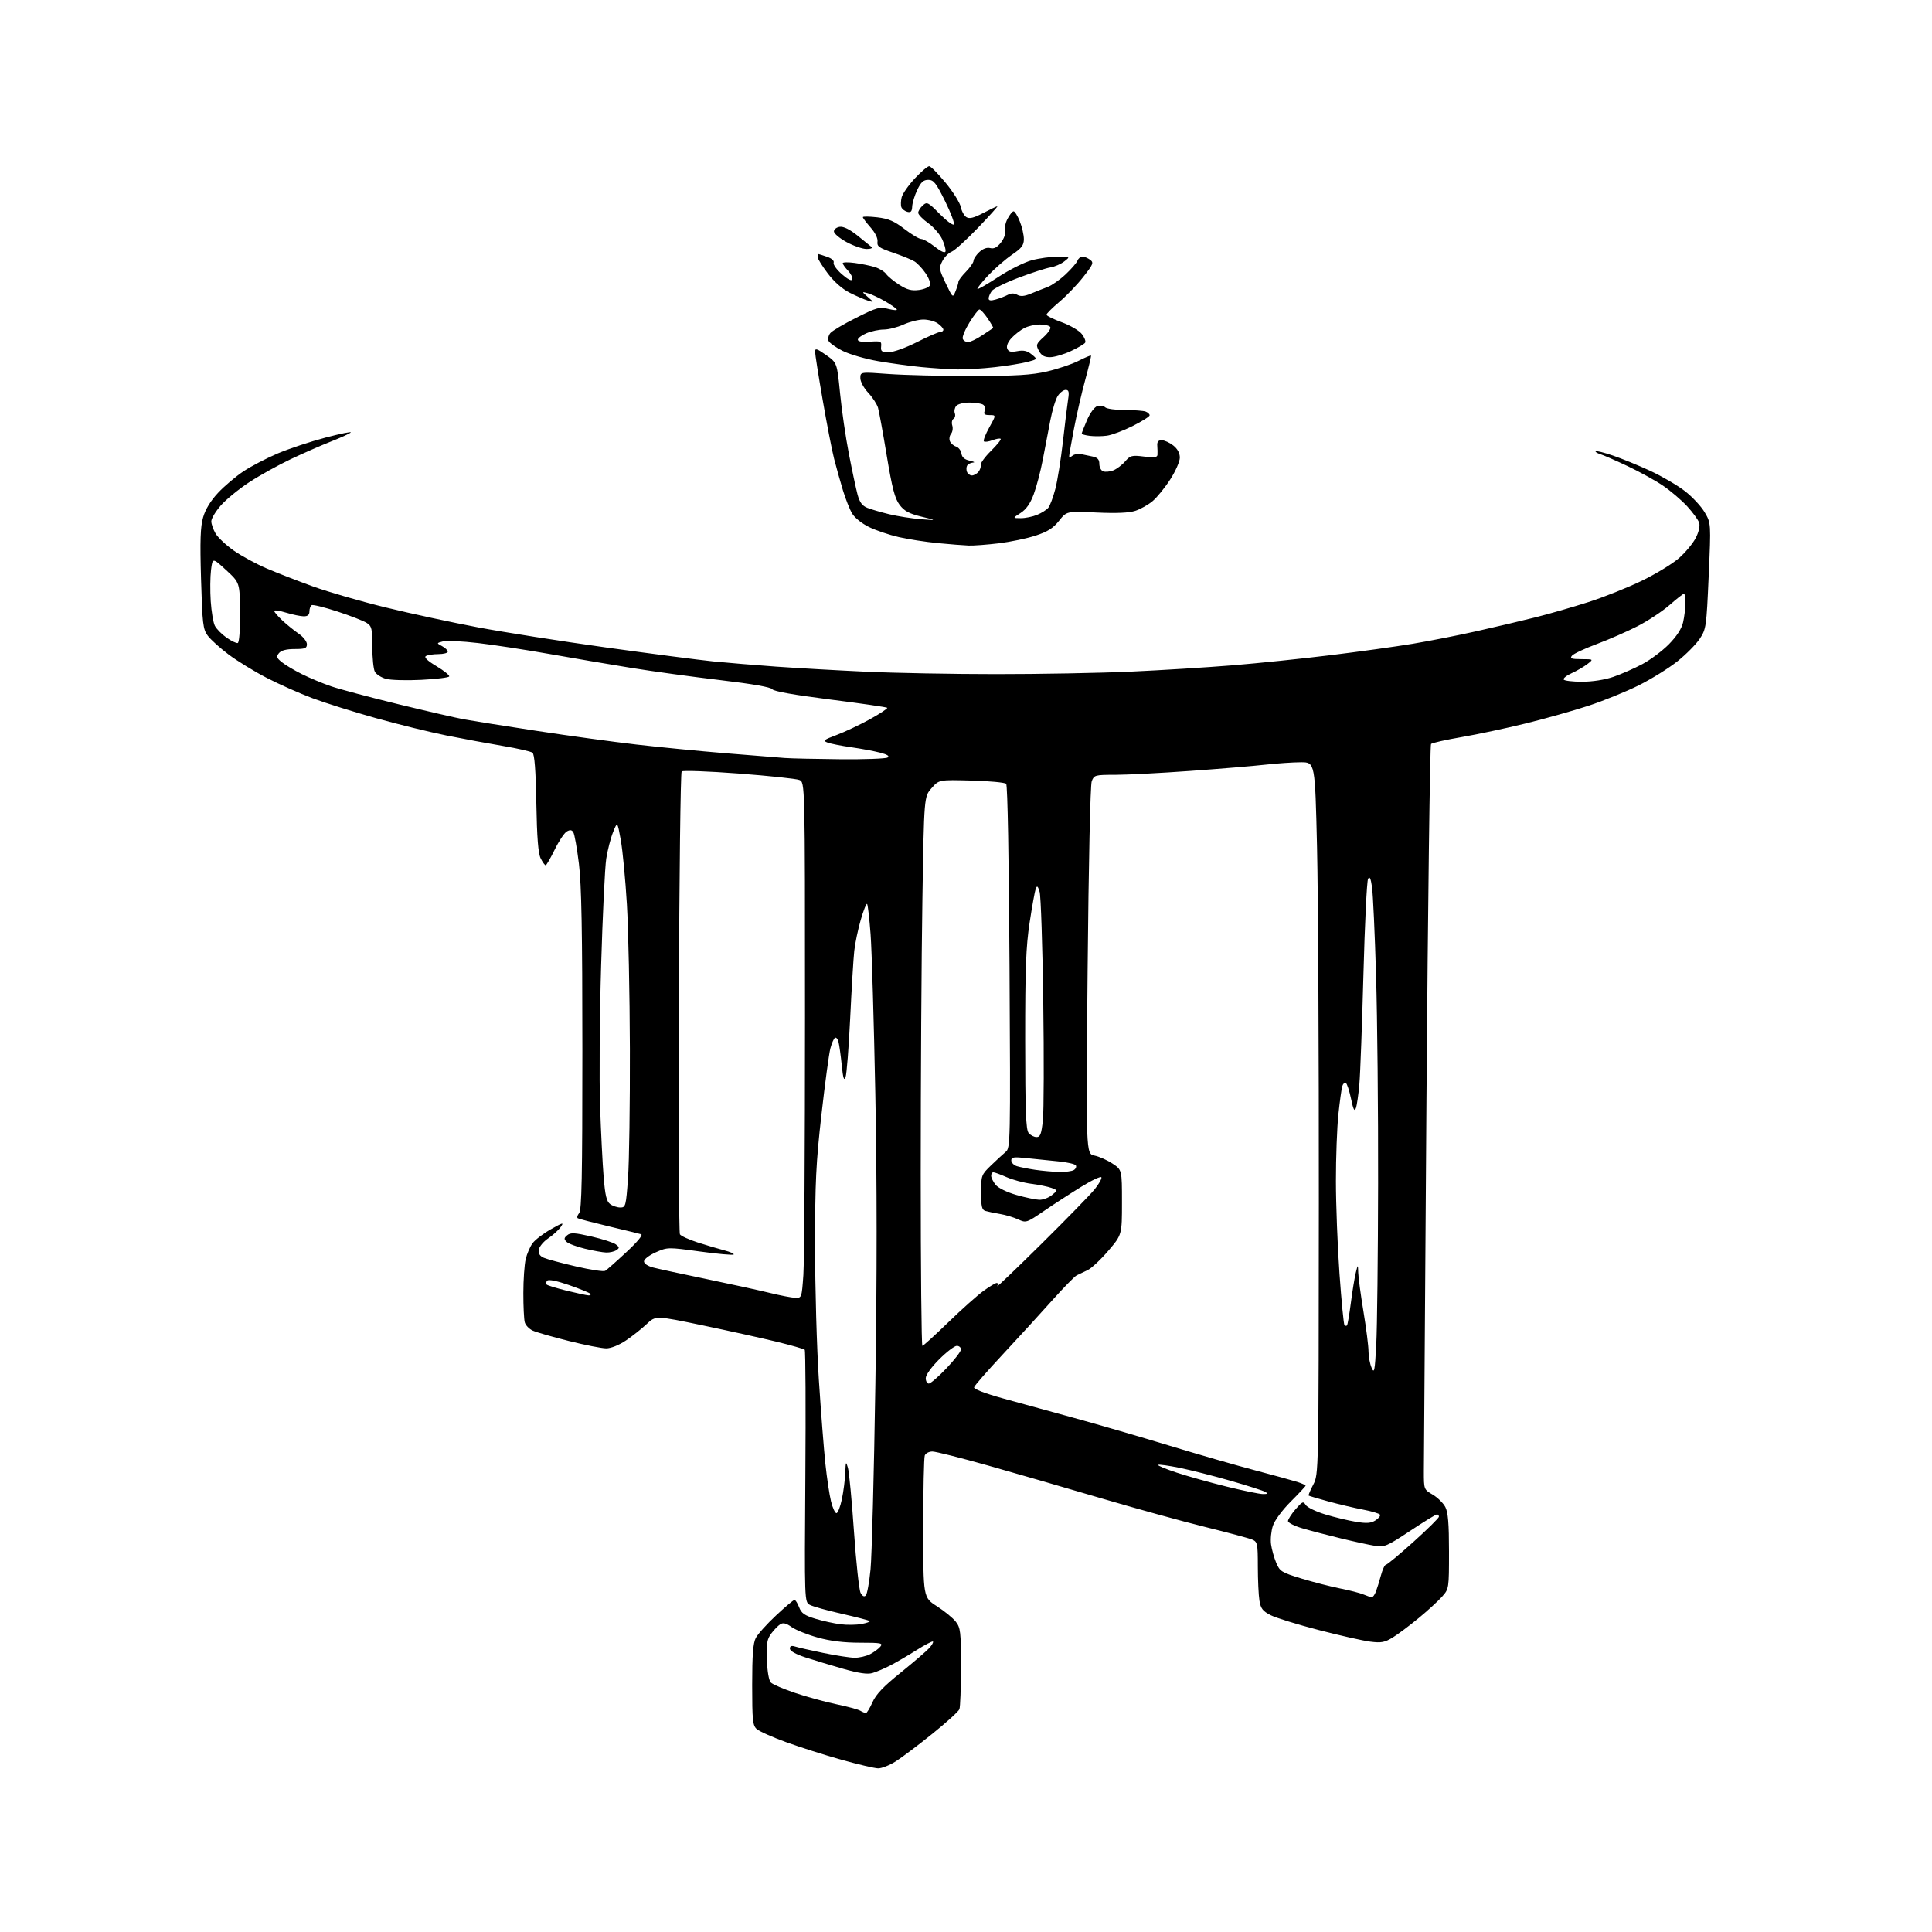 <?xml version="1.0" encoding="UTF-8" standalone="no"?>
<svg 
  version="1.1" 
  xmlns="http://www.w3.org/2000/svg" 
  xmlns:xlink="http://www.w3.org/1999/xlink" 
  xmlns:svg="http://www.w3.org/2000/svg"
  xmlns:rdf="http://www.w3.org/1999/02/22-rdf-syntax-ns#"
  xmlns:cc="http://creativecommons.org/ns#"
  xmlns:dc="http://purl.org/dc/elements/1.1/"
  viewBox="0 0 768 768"
  width="768"
  height="768"
>
<style>svg {background-color: white; }</style>"
<path stroke="none" fill="black" fill-rule="evenodd" d="M349.05,702.94C347.65,702.91 341.10,701.37 334.50,699.53C327.90,697.68 318.02,694.54 312.54,692.55C307.07,690.57 301.78,688.21 300.79,687.31C299.21,685.88 299.00,683.81 299.00,669.80C299.00,657.94 299.36,653.19 300.43,651.13C301.22,649.60 304.84,645.57 308.47,642.18C312.10,638.78 315.41,636.00 315.82,636.00C316.23,636.00 317.06,637.32 317.67,638.93C318.56,641.28 319.82,642.17 324.14,643.48C327.09,644.37 331.60,645.36 334.16,645.68C336.72,646.00 340.48,645.95 342.51,645.56C344.54,645.18 345.99,644.65 345.72,644.39C345.45,644.12 340.48,642.83 334.67,641.52C328.86,640.20 323.14,638.61 321.95,637.97C319.79,636.82 319.79,636.82 320.14,586.99C320.34,559.59 320.22,536.89 319.89,536.55C319.55,536.22 314.60,534.80 308.89,533.40C303.17,532.01 289.98,529.08 279.57,526.91C260.63,522.95 260.63,522.95 257.07,526.33C255.11,528.19 251.39,531.13 248.82,532.86C246.03,534.73 242.86,536.00 240.98,536.00C239.24,536.00 232.54,534.68 226.10,533.06C219.65,531.45 213.21,529.60 211.77,528.94C210.34,528.29 208.91,526.80 208.60,525.63C208.28,524.46 208.03,519.23 208.04,514.00C208.04,508.77 208.46,502.73 208.96,500.58C209.46,498.42 210.70,495.54 211.72,494.18C212.73,492.82 216.01,490.32 218.99,488.64C223.84,485.90 224.25,485.80 222.87,487.78C222.02,488.99 219.79,491.01 217.91,492.27C216.04,493.54 214.36,495.56 214.18,496.77C213.96,498.30 214.57,499.29 216.18,499.99C217.46,500.55 223.21,502.10 228.96,503.43C234.71,504.77 239.94,505.56 240.57,505.18C241.21,504.81 244.99,501.47 248.97,497.76C253.40,493.65 255.69,490.87 254.86,490.63C254.11,490.41 248.32,489.00 242.00,487.49C235.68,485.98 230.14,484.54 229.70,484.28C229.26,484.03 229.49,483.12 230.20,482.26C231.24,481.01 231.50,467.86 231.50,417.60C231.50,370.25 231.16,351.72 230.13,343.36C229.38,337.24 228.38,331.61 227.91,330.86C227.28,329.85 226.60,329.77 225.28,330.55C224.30,331.13 222.15,334.36 220.50,337.75C218.85,341.13 217.23,343.92 216.91,343.95C216.59,343.98 215.70,342.76 214.94,341.25C213.94,339.28 213.45,333.07 213.20,319.31C212.96,306.17 212.48,299.83 211.67,299.21C211.03,298.72 205.78,297.51 200.00,296.54C194.22,295.57 184.10,293.69 177.50,292.37C170.90,291.04 158.30,287.95 149.50,285.49C140.70,283.03 129.35,279.47 124.27,277.57C119.20,275.67 111.00,272.03 106.06,269.48C101.12,266.93 94.28,262.74 90.87,260.17C87.45,257.60 83.72,254.23 82.58,252.68C80.69,250.13 80.45,248.03 79.92,230.18C79.47,214.88 79.66,209.42 80.75,205.63C81.66,202.45 83.73,199.06 86.70,195.89C89.20,193.22 93.74,189.38 96.78,187.36C99.83,185.33 105.96,182.14 110.41,180.25C114.86,178.37 123.41,175.53 129.41,173.95C135.42,172.37 139.92,171.46 139.41,171.93C138.91,172.41 135.35,174.03 131.50,175.54C127.65,177.05 120.45,180.21 115.50,182.56C110.55,184.91 103.12,189.04 99.00,191.74C94.88,194.45 89.81,198.60 87.75,200.96C85.69,203.33 84.00,206.14 84.00,207.23C84.00,208.31 84.77,210.50 85.72,212.11C86.67,213.71 89.93,216.76 92.97,218.89C96.01,221.02 101.88,224.20 106.00,225.96C110.12,227.73 118.45,230.96 124.50,233.15C130.55,235.33 143.60,239.10 153.50,241.51C163.40,243.92 179.82,247.46 190.00,249.38C200.18,251.30 223.12,254.90 241.00,257.39C258.88,259.87 278.00,262.36 283.50,262.92C289.00,263.47 300.25,264.40 308.50,264.99C316.75,265.57 332.73,266.48 344.00,267.00C355.27,267.53 378.68,267.97 396.00,267.97C413.32,267.98 437.40,267.53 449.50,266.98C461.60,266.43 479.82,265.30 490.00,264.47C500.18,263.64 517.73,261.82 529.00,260.43C540.27,259.05 554.90,257.02 561.50,255.92C568.10,254.83 579.58,252.57 587.00,250.90C594.42,249.24 605.00,246.74 610.50,245.36C616.00,243.98 625.45,241.25 631.50,239.31C637.55,237.37 647.06,233.57 652.64,230.86C658.22,228.16 664.87,224.10 667.43,221.85C669.99,219.60 672.99,215.99 674.09,213.82C675.32,211.42 675.84,209.07 675.44,207.80C675.07,206.65 672.91,203.69 670.64,201.22C668.36,198.76 664.03,195.06 661.00,193.02C657.98,190.97 651.67,187.50 647.00,185.29C642.33,183.08 637.45,180.95 636.17,180.55C634.90,180.15 634.05,179.61 634.30,179.37C634.55,179.12 637.62,179.89 641.13,181.08C644.63,182.27 651.30,184.99 655.94,187.14C660.58,189.29 666.79,192.91 669.74,195.19C672.69,197.46 676.24,201.27 677.63,203.64C680.16,207.95 680.16,207.95 679.23,228.94C678.34,249.23 678.22,250.07 675.66,253.94C674.20,256.14 670.20,260.18 666.75,262.92C663.31,265.66 656.41,269.94 651.41,272.44C646.41,274.93 637.41,278.59 631.41,280.56C625.41,282.53 614.20,285.69 606.50,287.58C598.80,289.48 587.36,291.91 581.08,292.99C574.80,294.06 569.30,295.30 568.86,295.74C568.43,296.17 567.61,359.75 567.04,437.01C566.48,514.28 566.01,580.78 566.01,584.78C566.00,592.07 566.00,592.07 569.54,594.15C571.48,595.30 573.73,597.51 574.54,599.07C575.63,601.18 576.00,605.67 576.00,616.74C576.00,631.50 575.99,631.59 573.25,634.68C571.74,636.39 567.58,640.21 564.00,643.16C560.42,646.12 555.78,649.60 553.69,650.89C550.45,652.89 549.09,653.14 544.69,652.58C541.83,652.21 532.63,650.14 524.22,647.96C515.82,645.79 507.22,643.13 505.11,642.06C501.96,640.45 501.17,639.43 500.65,636.30C500.30,634.21 500.02,628.10 500.01,622.73C500.00,613.55 499.86,612.90 497.75,612.00C496.51,611.47 488.07,609.21 479.00,606.97C469.93,604.73 451.25,599.58 437.50,595.52C423.75,591.46 403.63,585.63 392.78,582.57C381.93,579.51 371.97,577.00 370.64,577.00C369.30,577.00 367.94,577.71 367.61,578.58C367.27,579.45 367.00,592.51 367.00,607.59C367.00,635.02 367.00,635.02 372.40,638.48C375.37,640.38 378.75,643.14 379.90,644.60C381.82,647.05 382.00,648.55 382.00,662.55C382.00,670.96 381.72,678.56 381.38,679.44C381.05,680.32 376.21,684.71 370.63,689.20C365.06,693.69 358.50,698.63 356.05,700.18C353.61,701.73 350.46,702.97 349.05,702.94zM344.20,680.97C344.59,680.99 345.76,679.06 346.81,676.70C348.21,673.52 351.16,670.42 358.11,664.83C363.27,660.66 368.36,656.29 369.41,655.12C370.46,653.95 371.12,652.79 370.87,652.54C370.63,652.29 367.61,653.87 364.17,656.05C360.73,658.22 356.04,660.96 353.74,662.13C351.44,663.31 348.30,664.63 346.76,665.07C344.80,665.63 341.36,665.13 335.23,663.39C330.43,662.02 323.69,659.99 320.25,658.87C316.30,657.58 314.00,656.29 314.00,655.35C314.00,654.30 314.61,654.06 316.09,654.53C317.25,654.90 322.31,656.05 327.34,657.08C332.38,658.12 337.98,658.98 339.80,658.99C341.61,658.99 344.35,658.35 345.87,657.57C347.40,656.78 349.23,655.43 349.95,654.57C351.11,653.16 350.26,653.00 341.85,653.00C335.46,653.00 330.10,652.35 325.07,650.95C321.00,649.82 316.34,647.95 314.70,646.79C312.54,645.25 311.31,644.94 310.17,645.67C309.31,646.21 307.70,647.87 306.59,649.35C304.91,651.60 304.62,653.31 304.85,659.77C305.02,664.44 305.64,668.03 306.43,668.83C307.15,669.57 311.54,671.44 316.18,673.00C320.83,674.56 328.16,676.57 332.48,677.46C336.80,678.36 341.04,679.50 341.92,680.01C342.79,680.52 343.82,680.95 344.20,680.97zM344.16,634.24C344.69,633.71 345.55,629.05 346.05,623.88C346.56,618.72 347.43,585.70 347.97,550.50C348.64,507.58 348.63,469.43 347.95,434.69C347.39,406.19 346.55,377.70 346.07,371.38C345.60,365.05 344.97,359.64 344.68,359.35C344.38,359.05 343.25,361.89 342.16,365.65C341.07,369.42 339.91,374.98 339.58,378.00C339.25,381.02 338.52,393.06 337.96,404.75C337.40,416.44 336.57,426.98 336.13,428.19C335.52,429.83 335.14,428.65 334.61,423.44C334.22,419.62 333.65,415.49 333.34,414.26C333.04,413.02 332.40,412.25 331.92,412.55C331.44,412.84 330.61,414.75 330.08,416.79C329.54,418.83 327.95,430.63 326.55,443.01C324.37,462.23 324.00,469.91 324.00,495.51C324.01,512.01 324.68,535.85 325.51,548.50C326.33,561.15 327.50,576.15 328.10,581.83C328.70,587.51 329.71,594.26 330.35,596.83C330.98,599.40 331.95,601.50 332.50,601.50C333.05,601.50 334.02,599.02 334.65,596.00C335.29,592.98 335.90,588.25 336.01,585.50C336.19,580.91 336.28,580.75 337.07,583.50C337.54,585.15 338.63,596.55 339.47,608.83C340.32,621.11 341.51,632.08 342.10,633.19C342.80,634.50 343.53,634.87 344.16,634.24zM545.27,634.94C545.70,634.97 546.44,633.99 546.92,632.75C547.40,631.51 548.31,628.59 548.94,626.25C549.57,623.91 550.46,622.00 550.93,622.00C551.40,622.00 556.33,617.91 561.89,612.90C567.45,607.90 572.00,603.40 572.00,602.90C572.00,602.41 571.64,602.00 571.20,602.00C570.76,602.00 565.96,604.95 560.53,608.56C551.32,614.67 550.37,615.07 546.57,614.48C544.33,614.13 538.23,612.80 533.00,611.53C527.77,610.26 520.91,608.47 517.75,607.54C514.59,606.62 512.00,605.31 512.00,604.64C512.00,603.97 513.35,601.87 514.99,599.96C517.68,596.86 518.09,596.68 519.03,598.23C519.61,599.19 523.10,600.88 526.79,602.00C530.48,603.13 535.98,604.44 539.00,604.94C543.29,605.64 545.00,605.51 546.78,604.37C548.04,603.57 548.84,602.54 548.56,602.09C548.28,601.64 545.23,600.73 541.77,600.08C538.32,599.42 532.12,597.96 528.00,596.83C523.88,595.70 520.37,594.66 520.20,594.51C520.04,594.36 520.87,592.39 522.05,590.13C524.19,586.03 524.19,586.03 524.26,478.26C524.30,418.99 523.98,355.31 523.54,336.75C522.75,303.00 522.75,303.00 517.13,303.01C514.03,303.01 507.68,303.45 503.00,303.97C498.32,304.50 484.87,305.62 473.10,306.46C461.33,307.31 447.93,308.00 443.32,308.00C435.27,308.00 434.91,308.10 433.98,310.55C433.41,312.04 432.74,343.14 432.34,385.89C431.67,458.68 431.67,458.68 435.07,459.36C436.94,459.74 440.16,461.17 442.23,462.54C446.00,465.03 446.00,465.03 446.00,477.93C446.00,490.84 446.00,490.84 440.55,497.22C437.55,500.74 433.84,504.20 432.30,504.92C430.76,505.64 428.82,506.56 428.00,506.97C427.18,507.37 422.72,511.93 418.10,517.10C413.49,522.27 404.71,531.86 398.60,538.41C392.50,544.95 387.37,550.83 387.21,551.47C387.04,552.18 391.55,553.91 398.71,555.89C405.20,557.68 417.93,561.17 427.00,563.66C436.07,566.14 452.95,571.05 464.50,574.56C476.05,578.08 491.57,582.55 499.00,584.50C506.43,586.46 513.96,588.53 515.75,589.10C517.54,589.68 519.00,590.35 519.00,590.58C519.00,590.81 516.35,593.65 513.12,596.88C509.73,600.27 506.71,604.35 506.00,606.50C505.32,608.55 504.99,611.87 505.26,613.87C505.53,615.86 506.45,619.16 507.30,621.20C508.75,624.65 509.40,625.06 517.33,627.48C522.00,628.90 528.90,630.67 532.66,631.42C536.42,632.16 540.62,633.24 542.00,633.82C543.38,634.40 544.85,634.90 545.27,634.94zM502.00,593.91C503.90,593.93 504.14,593.73 503.00,593.06C502.17,592.57 496.00,590.60 489.28,588.66C482.57,586.73 473.42,584.40 468.95,583.49C464.49,582.58 460.62,582.05 460.35,582.31C460.09,582.58 463.39,583.95 467.69,585.37C471.98,586.79 480.90,589.29 487.50,590.92C494.10,592.55 500.62,593.89 502.00,593.91zM369.22,550.00C369.90,550.00 373.05,547.27 376.22,543.93C379.40,540.59 382.00,537.22 382.00,536.43C382.00,535.64 381.26,535.00 380.35,535.00C379.44,535.00 376.29,537.41 373.35,540.35C370.20,543.50 368.00,546.58 368.00,547.85C368.00,549.03 368.55,550.00 369.22,550.00zM547.08,534.50C547.44,527.90 547.77,499.10 547.82,470.50C547.88,441.90 547.51,404.77 547.01,388.00C546.52,371.23 545.79,355.31 545.40,352.64C544.89,349.12 544.46,348.22 543.83,349.35C543.34,350.21 542.52,367.24 541.99,387.20C541.46,407.17 540.73,426.88 540.37,431.00C540.01,435.12 539.39,439.40 538.99,440.50C538.43,442.02 537.97,441.12 537.06,436.77C536.40,433.61 535.48,430.80 535.00,430.50C534.53,430.21 533.89,430.76 533.59,431.74C533.28,432.71 532.58,437.77 532.03,443.00C531.48,448.23 531.04,460.15 531.05,469.50C531.05,478.85 531.69,495.44 532.47,506.36C533.25,517.29 534.14,526.48 534.45,526.78C534.75,527.08 535.20,527.13 535.44,526.89C535.69,526.64 536.38,522.63 536.98,517.97C537.58,513.31 538.46,507.93 538.93,506.00C539.80,502.50 539.80,502.50 539.92,506.00C539.99,507.93 540.93,514.90 542.02,521.50C543.11,528.10 544.00,535.16 544.00,537.18C544.00,539.21 544.55,542.14 545.22,543.68C546.30,546.18 546.51,545.13 547.08,534.50zM366.66,535.00C367.02,535.00 371.63,530.81 376.92,525.68C382.20,520.55 388.50,514.93 390.91,513.18C393.32,511.43 395.71,510.00 396.21,510.00C396.71,510.00 396.81,510.56 396.43,511.25C396.05,511.94 403.93,504.40 413.94,494.50C423.95,484.60 433.49,474.81 435.15,472.75C436.81,470.69 438.02,468.55 437.83,468.01C437.65,467.46 434.04,469.15 429.82,471.76C425.59,474.37 418.94,478.68 415.04,481.35C408.05,486.12 407.88,486.17 404.72,484.72C402.95,483.90 399.70,482.93 397.50,482.57C395.30,482.20 392.71,481.66 391.75,481.38C390.30,480.95 390.00,479.67 390.00,473.97C390.00,467.27 390.11,466.98 393.92,463.29C396.08,461.21 398.71,458.78 399.77,457.90C401.65,456.34 401.69,454.44 401.30,384.40C401.06,341.48 400.53,312.13 399.97,311.57C399.45,311.05 393.23,310.47 386.14,310.28C373.26,309.94 373.26,309.94 370.30,313.32C367.33,316.69 367.33,316.69 366.67,357.51C366.30,379.96 366.00,429.08 366.00,466.66C366.00,504.25 366.30,535.00 366.66,535.00zM316.10,515.90C318.67,516.00 318.71,515.91 319.35,506.85C319.71,501.81 320.00,455.68 320.00,404.32C320.00,310.96 320.00,310.96 317.75,310.05C316.51,309.55 305.66,308.40 293.63,307.49C281.60,306.58 271.40,306.21 270.97,306.67C270.53,307.13 270.03,348.45 269.86,398.50C269.69,448.55 269.88,490.03 270.28,490.67C270.69,491.32 273.83,492.75 277.26,493.87C280.69,494.98 285.46,496.39 287.85,497.01C290.24,497.63 291.95,498.38 291.64,498.69C291.33,499.00 285.30,498.46 278.23,497.49C265.48,495.75 265.35,495.75 260.69,497.81C258.08,498.97 256.00,500.56 256.00,501.41C256.00,502.32 257.49,503.31 259.75,503.89C261.81,504.42 271.38,506.49 281.00,508.48C290.62,510.48 301.88,512.94 306.00,513.95C310.12,514.96 314.67,515.84 316.10,515.90zM233.92,514.93C234.70,514.97 235.00,514.66 234.59,514.25C234.18,513.84 230.40,512.30 226.18,510.83C221.56,509.22 218.13,508.51 217.57,509.06C217.05,509.56 216.93,510.26 217.29,510.62C217.65,510.98 221.22,512.08 225.22,513.06C229.22,514.05 233.14,514.89 233.92,514.93zM241.00,497.90C239.62,497.86 235.80,497.18 232.50,496.38C229.20,495.59 225.92,494.35 225.20,493.63C224.13,492.56 224.18,492.09 225.49,491.01C226.81,489.91 228.42,490.00 235.09,491.52C239.49,492.53 243.86,493.94 244.80,494.66C246.29,495.80 246.32,496.09 245.00,496.97C244.18,497.52 242.38,497.94 241.00,497.90zM246.59,480.00C248.70,480.00 248.84,479.45 249.65,468.25C250.12,461.79 250.45,438.73 250.39,417.00C250.33,395.27 249.79,369.40 249.20,359.50C248.61,349.60 247.52,338.12 246.78,334.00C245.43,326.50 245.43,326.50 243.69,330.83C242.73,333.22 241.52,337.94 240.99,341.33C240.46,344.73 239.54,363.93 238.95,384.00C238.36,404.07 238.18,429.05 238.53,439.50C238.89,449.95 239.53,462.74 239.96,467.91C240.56,475.28 241.13,477.62 242.56,478.66C243.56,479.40 245.38,480.00 246.59,480.00zM413.14,476.93C414.59,476.97 416.84,476.13 418.14,475.08C420.50,473.16 420.50,473.16 418.00,472.22C416.62,471.71 413.02,470.97 410.00,470.58C406.98,470.19 402.53,469.00 400.12,467.93C397.72,466.87 395.35,466.00 394.87,466.00C394.39,466.00 394.00,466.63 394.00,467.39C394.00,468.15 394.80,469.76 395.77,470.97C396.81,472.24 400.25,473.93 404.02,475.01C407.59,476.03 411.69,476.89 413.14,476.93zM421.00,465.86C423.48,465.92 426.12,465.58 426.88,465.10C427.64,464.62 427.99,463.79 427.66,463.25C427.32,462.72 424.23,462.00 420.78,461.67C417.32,461.34 411.69,460.76 408.25,460.39C402.95,459.82 402.00,459.96 402.00,461.29C402.00,462.16 403.00,463.18 404.21,463.57C405.43,463.95 408.69,464.60 411.46,465.01C414.23,465.42 418.52,465.80 421.00,465.86zM412.04,452.00C413.52,452.00 413.97,450.82 414.56,445.33C414.95,441.66 415.02,420.40 414.71,398.08C414.41,375.76 413.75,356.17 413.27,354.54C412.56,352.20 412.24,351.93 411.72,353.27C411.37,354.21 410.27,360.27 409.29,366.74C407.83,376.36 407.51,384.89 407.52,413.62C407.54,441.64 407.81,449.07 408.89,450.37C409.64,451.27 411.05,452.00 412.04,452.00zM334.00,301.81C343.62,301.90 352.09,301.59 352.82,301.13C353.72,300.56 352.77,299.94 349.82,299.18C347.44,298.56 342.29,297.60 338.36,297.04C334.43,296.48 330.20,295.64 328.97,295.18C326.98,294.45 327.41,294.09 332.61,292.15C335.85,290.93 341.80,288.12 345.84,285.89C349.87,283.66 352.95,281.62 352.69,281.36C352.42,281.09 342.21,279.61 329.99,278.07C315.74,276.26 307.49,274.80 306.99,273.98C306.48,273.16 299.13,271.87 286.35,270.36C275.43,269.07 259.52,266.89 251.00,265.51C242.47,264.13 227.85,261.64 218.50,259.98C209.15,258.32 196.35,256.35 190.05,255.62C183.75,254.88 177.45,254.59 176.05,254.97C173.50,255.65 173.50,255.65 175.75,256.86C176.99,257.53 178.00,258.50 178.00,259.04C178.00,259.57 176.31,260.01 174.25,260.02C172.19,260.02 169.95,260.38 169.29,260.80C168.49,261.31 169.94,262.69 173.55,264.85C176.57,266.66 178.82,268.49 178.55,268.92C178.28,269.35 173.29,269.95 167.45,270.25C161.61,270.55 155.30,270.37 153.43,269.85C151.56,269.34 149.57,268.06 149.01,267.02C148.46,265.98 148.00,261.51 148.00,257.09C148.00,249.84 147.78,248.90 145.75,247.60C144.51,246.80 139.29,244.77 134.14,243.08C128.99,241.40 124.38,240.26 123.89,240.57C123.40,240.87 123.00,241.99 123.00,243.06C123.00,244.41 122.31,245.00 120.75,244.99C119.51,244.98 116.36,244.33 113.75,243.54C111.14,242.74 109.00,242.44 109.00,242.85C109.00,243.27 110.46,244.97 112.25,246.65C114.04,248.32 116.96,250.68 118.75,251.91C120.54,253.13 122.00,255.01 122.00,256.07C122.00,257.71 121.28,258.00 117.12,258.00C113.85,258.00 111.80,258.53 110.90,259.61C109.75,261.00 109.91,261.51 112.03,263.22C113.38,264.32 116.97,266.46 120.00,267.97C123.02,269.48 128.23,271.65 131.57,272.80C134.91,273.94 146.83,277.12 158.07,279.87C169.31,282.61 181.20,285.35 184.50,285.96C187.80,286.56 200.82,288.63 213.44,290.55C226.06,292.48 243.84,294.91 252.94,295.96C262.05,297.01 278.05,298.57 288.50,299.43C298.95,300.29 309.52,301.14 312.00,301.32C314.48,301.50 324.38,301.72 334.00,301.81zM628.90,271.00C633.03,271.00 637.91,270.23 641.37,269.05C644.49,267.97 649.67,265.70 652.87,263.99C656.07,262.29 660.81,258.73 663.42,256.09C666.51,252.94 668.46,249.94 669.05,247.39C669.55,245.25 669.96,241.81 669.98,239.75C669.99,237.69 669.74,236.00 669.41,236.00C669.09,236.00 666.50,238.03 663.66,240.52C660.82,243.00 655.12,246.77 651.00,248.89C646.88,251.01 639.57,254.21 634.77,256.00C629.97,257.79 625.52,259.87 624.90,260.63C623.96,261.76 624.61,262.00 628.63,262.02C633.50,262.04 633.50,262.04 631.00,263.98C629.62,265.04 626.82,266.67 624.78,267.59C622.73,268.52 621.29,269.67 621.59,270.14C621.88,270.61 625.17,271.00 628.90,271.00zM94.50,255.60C95.10,255.43 95.47,250.58 95.41,243.47C95.33,231.63 95.33,231.63 89.91,226.64C84.50,221.66 84.50,221.66 83.89,226.58C83.55,229.29 83.50,234.88 83.77,239.00C84.05,243.12 84.78,247.51 85.41,248.75C86.04,249.99 88.12,252.10 90.03,253.45C91.94,254.79 93.95,255.76 94.50,255.60zM385.03,216.86C383.09,216.79 377.56,216.35 372.75,215.89C367.93,215.42 360.96,214.35 357.25,213.49C353.54,212.64 348.25,210.86 345.49,209.52C342.65,208.14 339.73,205.81 338.74,204.13C337.77,202.50 336.12,198.32 335.06,194.84C334.00,191.35 332.43,185.74 331.57,182.37C330.71,179.00 328.66,168.43 327.01,158.87C325.35,149.32 324.00,140.72 324.00,139.77C324.00,138.34 324.75,138.57 328.37,141.12C332.74,144.20 332.74,144.20 333.94,156.35C334.59,163.03 336.18,173.90 337.46,180.50C338.74,187.10 340.29,194.36 340.90,196.63C341.72,199.66 342.74,201.06 344.76,201.87C346.27,202.47 350.20,203.62 353.50,204.42C356.80,205.21 362.43,206.10 366.00,206.38C372.50,206.89 372.50,206.89 366.23,205.36C361.33,204.15 359.45,203.13 357.59,200.66C355.71,198.16 354.65,194.09 352.49,181.10C351.00,172.08 349.44,163.53 349.03,162.10C348.61,160.67 346.87,157.99 345.14,156.14C343.37,154.25 342.00,151.71 342.00,150.31C342.00,147.83 342.00,147.83 353.25,148.67C359.44,149.12 374.40,149.49 386.50,149.47C403.97,149.45 410.08,149.08 416.19,147.67C420.42,146.69 426.02,144.81 428.64,143.48C431.26,142.15 433.53,141.19 433.68,141.35C433.84,141.50 432.81,145.82 431.41,150.95C430.00,156.07 427.99,164.82 426.93,170.38C425.87,175.94 425.00,180.89 425.00,181.37C425.00,181.85 425.59,181.76 426.30,181.16C427.02,180.57 428.48,180.26 429.55,180.48C430.62,180.70 432.74,181.14 434.25,181.46C436.32,181.89 437.00,182.63 437.00,184.41C437.00,185.72 437.68,187.05 438.51,187.36C439.34,187.68 441.13,187.52 442.49,187.01C443.84,186.49 445.98,184.89 447.23,183.45C449.31,181.05 449.93,180.89 454.75,181.49C458.74,181.99 460.03,181.83 460.11,180.82C460.17,180.09 460.14,178.49 460.04,177.25C459.91,175.63 460.40,175.00 461.79,175.00C462.86,175.00 464.92,175.93 466.37,177.07C468.08,178.42 469.00,180.11 469.00,181.92C469.00,183.44 467.28,187.35 465.17,190.61C463.07,193.87 459.93,197.72 458.20,199.18C456.47,200.64 453.38,202.38 451.34,203.05C448.82,203.88 443.83,204.10 435.82,203.73C424.02,203.19 424.02,203.19 420.98,207.02C418.67,209.94 416.47,211.34 411.72,212.89C408.30,214.02 401.69,215.40 397.03,215.97C392.37,216.53 386.97,216.94 385.03,216.86zM405.78,205.98C407.59,205.99 410.51,205.39 412.28,204.65C414.05,203.92 416.05,202.65 416.71,201.85C417.38,201.04 418.63,197.71 419.49,194.44C420.35,191.17 421.72,182.65 422.53,175.50C423.34,168.35 424.27,160.81 424.59,158.75C425.06,155.77 424.86,155.00 423.61,155.00C422.75,155.00 421.34,156.07 420.48,157.39C419.62,158.70 418.28,163.09 417.51,167.14C416.73,171.19 415.38,178.26 414.50,182.85C413.62,187.44 412.00,193.59 410.90,196.53C409.53,200.20 407.91,202.50 405.70,203.91C402.50,205.97 402.50,205.97 405.78,205.98zM386.35,189.00C387.12,189.00 388.29,188.36 388.94,187.57C389.59,186.79 390.00,185.55 389.86,184.82C389.71,184.10 391.55,181.58 393.94,179.23C396.33,176.87 398.06,174.72 397.78,174.45C397.50,174.17 396.03,174.42 394.50,175.00C392.97,175.58 391.45,175.78 391.11,175.45C390.78,175.11 391.74,172.63 393.25,169.92C396.00,165.00 396.00,165.00 393.39,165.00C391.37,165.00 390.93,164.63 391.43,163.33C391.78,162.41 391.49,161.29 390.78,160.85C390.08,160.40 387.64,160.02 385.37,160.02C383.08,160.01 380.74,160.61 380.11,161.37C379.48,162.13 379.23,163.43 379.55,164.27C379.87,165.11 379.64,166.11 379.03,166.48C378.42,166.86 378.20,168.05 378.54,169.13C378.88,170.21 378.67,171.69 378.07,172.42C377.46,173.15 377.24,174.46 377.58,175.34C377.91,176.21 379.01,177.19 380.03,177.51C381.04,177.83 382.01,179.08 382.19,180.29C382.40,181.81 383.42,182.68 385.50,183.13C387.15,183.48 387.74,183.82 386.81,183.88C385.88,183.95 384.83,184.47 384.47,185.05C384.11,185.62 384.07,186.75 384.38,187.55C384.69,188.35 385.57,189.00 386.35,189.00zM440.00,173.20C438.07,173.46 435.04,173.49 433.25,173.27C431.46,173.05 430.00,172.65 430.00,172.37C430.00,172.10 430.95,169.66 432.11,166.97C433.31,164.17 435.07,161.79 436.21,161.43C437.31,161.09 438.70,161.30 439.30,161.90C439.91,162.51 443.42,163.00 447.12,163.00C450.81,163.00 454.55,163.27 455.42,163.61C456.29,163.94 457.00,164.61 457.00,165.09C457.00,165.58 453.96,167.49 450.25,169.35C446.54,171.21 441.93,172.94 440.00,173.20zM380.50,146.86C377.20,146.79 370.85,146.37 366.39,145.94C361.93,145.51 354.14,144.44 349.09,143.57C344.03,142.70 337.65,140.84 334.90,139.45C332.15,138.06 329.65,136.26 329.34,135.45C329.03,134.64 329.36,133.27 330.08,132.40C330.80,131.53 335.42,128.80 340.34,126.33C348.54,122.21 349.62,121.91 353.14,122.81C355.25,123.34 356.76,123.42 356.49,122.99C356.22,122.55 354.09,121.08 351.75,119.72C349.41,118.37 346.38,116.95 345.00,116.57C342.50,115.89 342.50,115.89 345.00,118.08C347.50,120.27 347.50,120.27 345.00,119.50C343.62,119.08 340.38,117.67 337.78,116.37C334.80,114.87 331.58,112.03 329.03,108.66C326.81,105.72 325.00,102.80 325.00,102.16C325.00,101.52 325.16,101.00 325.35,101.00C325.54,101.00 327.09,101.48 328.79,102.08C330.63,102.72 331.68,103.67 331.39,104.43C331.12,105.13 332.59,107.19 334.65,109.00C337.01,111.07 338.55,111.84 338.81,111.07C339.03,110.40 338.27,108.85 337.11,107.61C335.95,106.38 335.00,105.04 335.00,104.62C335.00,104.21 337.14,104.17 339.75,104.52C342.36,104.87 345.96,105.61 347.75,106.16C349.53,106.71 351.56,107.94 352.25,108.91C352.94,109.88 355.30,111.82 357.50,113.22C360.60,115.20 362.36,115.66 365.33,115.27C367.43,114.99 369.40,114.13 369.69,113.36C369.99,112.59 369.20,110.45 367.93,108.61C366.67,106.76 364.70,104.67 363.57,103.95C362.43,103.23 358.57,101.65 355.00,100.44C349.44,98.55 348.55,97.92 348.82,96.08C349.01,94.76 347.94,92.55 346.07,90.43C344.38,88.50 343.00,86.66 343.00,86.33C343.00,86.00 345.56,86.03 348.70,86.39C353.23,86.93 355.45,87.88 359.54,91.03C362.37,93.21 365.37,95.00 366.20,95.00C367.04,95.00 369.46,96.38 371.59,98.07C373.94,99.94 375.60,100.69 375.84,99.98C376.05,99.35 375.48,97.18 374.56,95.16C373.64,93.15 371.12,90.23 368.95,88.69C366.78,87.14 365.00,85.29 365.00,84.59C365.00,83.89 365.81,82.57 366.81,81.67C368.50,80.14 368.91,80.34 373.51,85.01C376.21,87.75 378.75,89.65 379.15,89.24C379.56,88.83 378.01,84.67 375.70,80.00C372.11,72.73 371.14,71.50 369.01,71.50C367.08,71.50 366.08,72.41 364.62,75.50C363.57,77.70 362.67,80.67 362.61,82.09C362.52,84.08 362.08,84.57 360.67,84.20C359.66,83.94 358.60,83.11 358.31,82.36C358.02,81.61 358.08,79.83 358.43,78.41C358.79,76.99 361.15,73.62 363.68,70.91C366.21,68.21 368.77,66.03 369.39,66.07C370.00,66.10 372.93,69.08 375.90,72.67C378.87,76.27 381.58,80.58 381.92,82.26C382.26,83.94 383.27,85.77 384.15,86.32C385.35,87.08 387.06,86.65 390.86,84.67C393.67,83.20 396.19,82.00 396.46,82.00C396.74,82.00 393.26,85.87 388.73,90.59C384.20,95.32 379.51,99.57 378.30,100.05C377.09,100.52 375.42,102.21 374.60,103.80C373.20,106.51 373.29,107.07 375.93,112.60C378.76,118.50 378.76,118.50 379.88,115.68C380.50,114.14 381.00,112.46 381.00,111.97C381.00,111.47 382.35,109.69 384.00,108.00C385.65,106.31 387.00,104.35 387.00,103.64C387.00,102.93 388.02,101.39 389.28,100.21C390.73,98.85 392.31,98.27 393.64,98.62C395.12,99.00 396.35,98.37 397.88,96.42C399.13,94.83 399.80,92.93 399.47,91.89C399.15,90.91 399.61,88.73 400.47,87.05C401.34,85.37 402.44,84.00 402.92,84.00C403.39,84.00 404.51,85.81 405.39,88.02C406.28,90.23 407.00,93.39 407.00,95.04C407.00,97.50 406.14,98.63 402.27,101.27C399.66,103.05 395.42,106.74 392.83,109.48C390.25,112.22 388.32,114.65 388.54,114.87C388.77,115.10 392.52,112.94 396.88,110.08C401.25,107.21 407.22,104.23 410.16,103.45C413.10,102.66 417.75,102.03 420.50,102.03C425.50,102.04 425.50,102.04 423.04,103.94C421.68,104.98 419.21,106.05 417.54,106.31C415.87,106.57 410.23,108.39 405.01,110.36C399.79,112.32 394.96,114.71 394.26,115.66C393.57,116.61 393.00,117.94 393.00,118.62C393.00,119.51 393.81,119.63 395.86,119.04C397.43,118.59 399.58,117.76 400.64,117.19C401.94,116.50 403.13,116.50 404.38,117.19C405.69,117.93 407.22,117.79 409.85,116.70C411.86,115.87 414.85,114.68 416.50,114.06C418.15,113.43 421.35,111.18 423.60,109.06C425.86,106.94 427.99,104.48 428.32,103.60C428.66,102.72 429.54,102.00 430.28,102.00C431.01,102.00 432.38,102.56 433.31,103.25C434.86,104.39 434.61,105.01 430.60,110.11C428.17,113.20 423.90,117.65 421.09,120.02C418.29,122.38 416.00,124.67 416.00,125.10C416.00,125.54 418.72,126.88 422.05,128.10C425.37,129.31 428.97,131.41 430.03,132.77C431.10,134.13 431.70,135.68 431.36,136.22C431.03,136.76 428.45,138.28 425.63,139.59C422.81,140.91 419.11,141.98 417.42,141.99C415.14,142.00 413.99,141.34 412.98,139.47C411.72,137.11 411.85,136.73 414.87,133.97C416.66,132.34 417.84,130.55 417.50,130.00C417.16,129.45 415.31,129.00 413.39,129.00C411.47,129.00 408.69,129.63 407.20,130.40C405.72,131.18 403.43,132.95 402.12,134.35C400.65,135.94 399.99,137.53 400.38,138.56C400.88,139.84 401.78,140.08 404.38,139.59C406.87,139.12 408.34,139.45 410.10,140.88C412.47,142.80 412.47,142.80 408.48,143.86C406.29,144.45 400.45,145.39 395.50,145.96C390.55,146.52 383.80,146.93 380.50,146.86zM353.33,140.00C355.20,140.00 360.03,138.27 364.50,136.00C368.83,133.80 372.96,132.00 373.68,132.00C374.41,132.00 375.00,131.58 375.00,131.06C375.00,130.54 374.00,129.41 372.78,128.56C371.56,127.70 368.97,127.01 367.03,127.02C365.09,127.03 361.54,127.93 359.14,129.02C356.74,130.11 353.24,131.00 351.36,131.00C349.48,131.00 346.38,131.65 344.47,132.45C342.56,133.25 341.00,134.41 341.00,135.03C341.00,135.76 342.68,136.05 345.75,135.83C350.16,135.52 350.48,135.66 350.26,137.75C350.06,139.68 350.50,140.00 353.33,140.00zM384.80,136.00C385.68,136.00 388.22,134.78 390.45,133.29C392.68,131.79 394.63,130.50 394.80,130.40C394.96,130.31 393.98,128.59 392.61,126.57C391.25,124.56 389.76,122.96 389.31,123.02C388.87,123.09 387.08,125.44 385.35,128.24C383.62,131.05 382.43,133.95 382.71,134.68C382.99,135.40 383.93,136.00 384.80,136.00zM344.45,98.98C342.83,98.96 339.25,97.72 336.50,96.22C333.75,94.72 331.50,92.82 331.50,92.00C331.50,91.17 332.54,90.35 333.80,90.17C335.30,89.96 337.75,91.16 340.80,93.59C343.39,95.66 345.93,97.71 346.45,98.17C346.98,98.64 346.11,98.99 344.45,98.98z" />

</svg>
